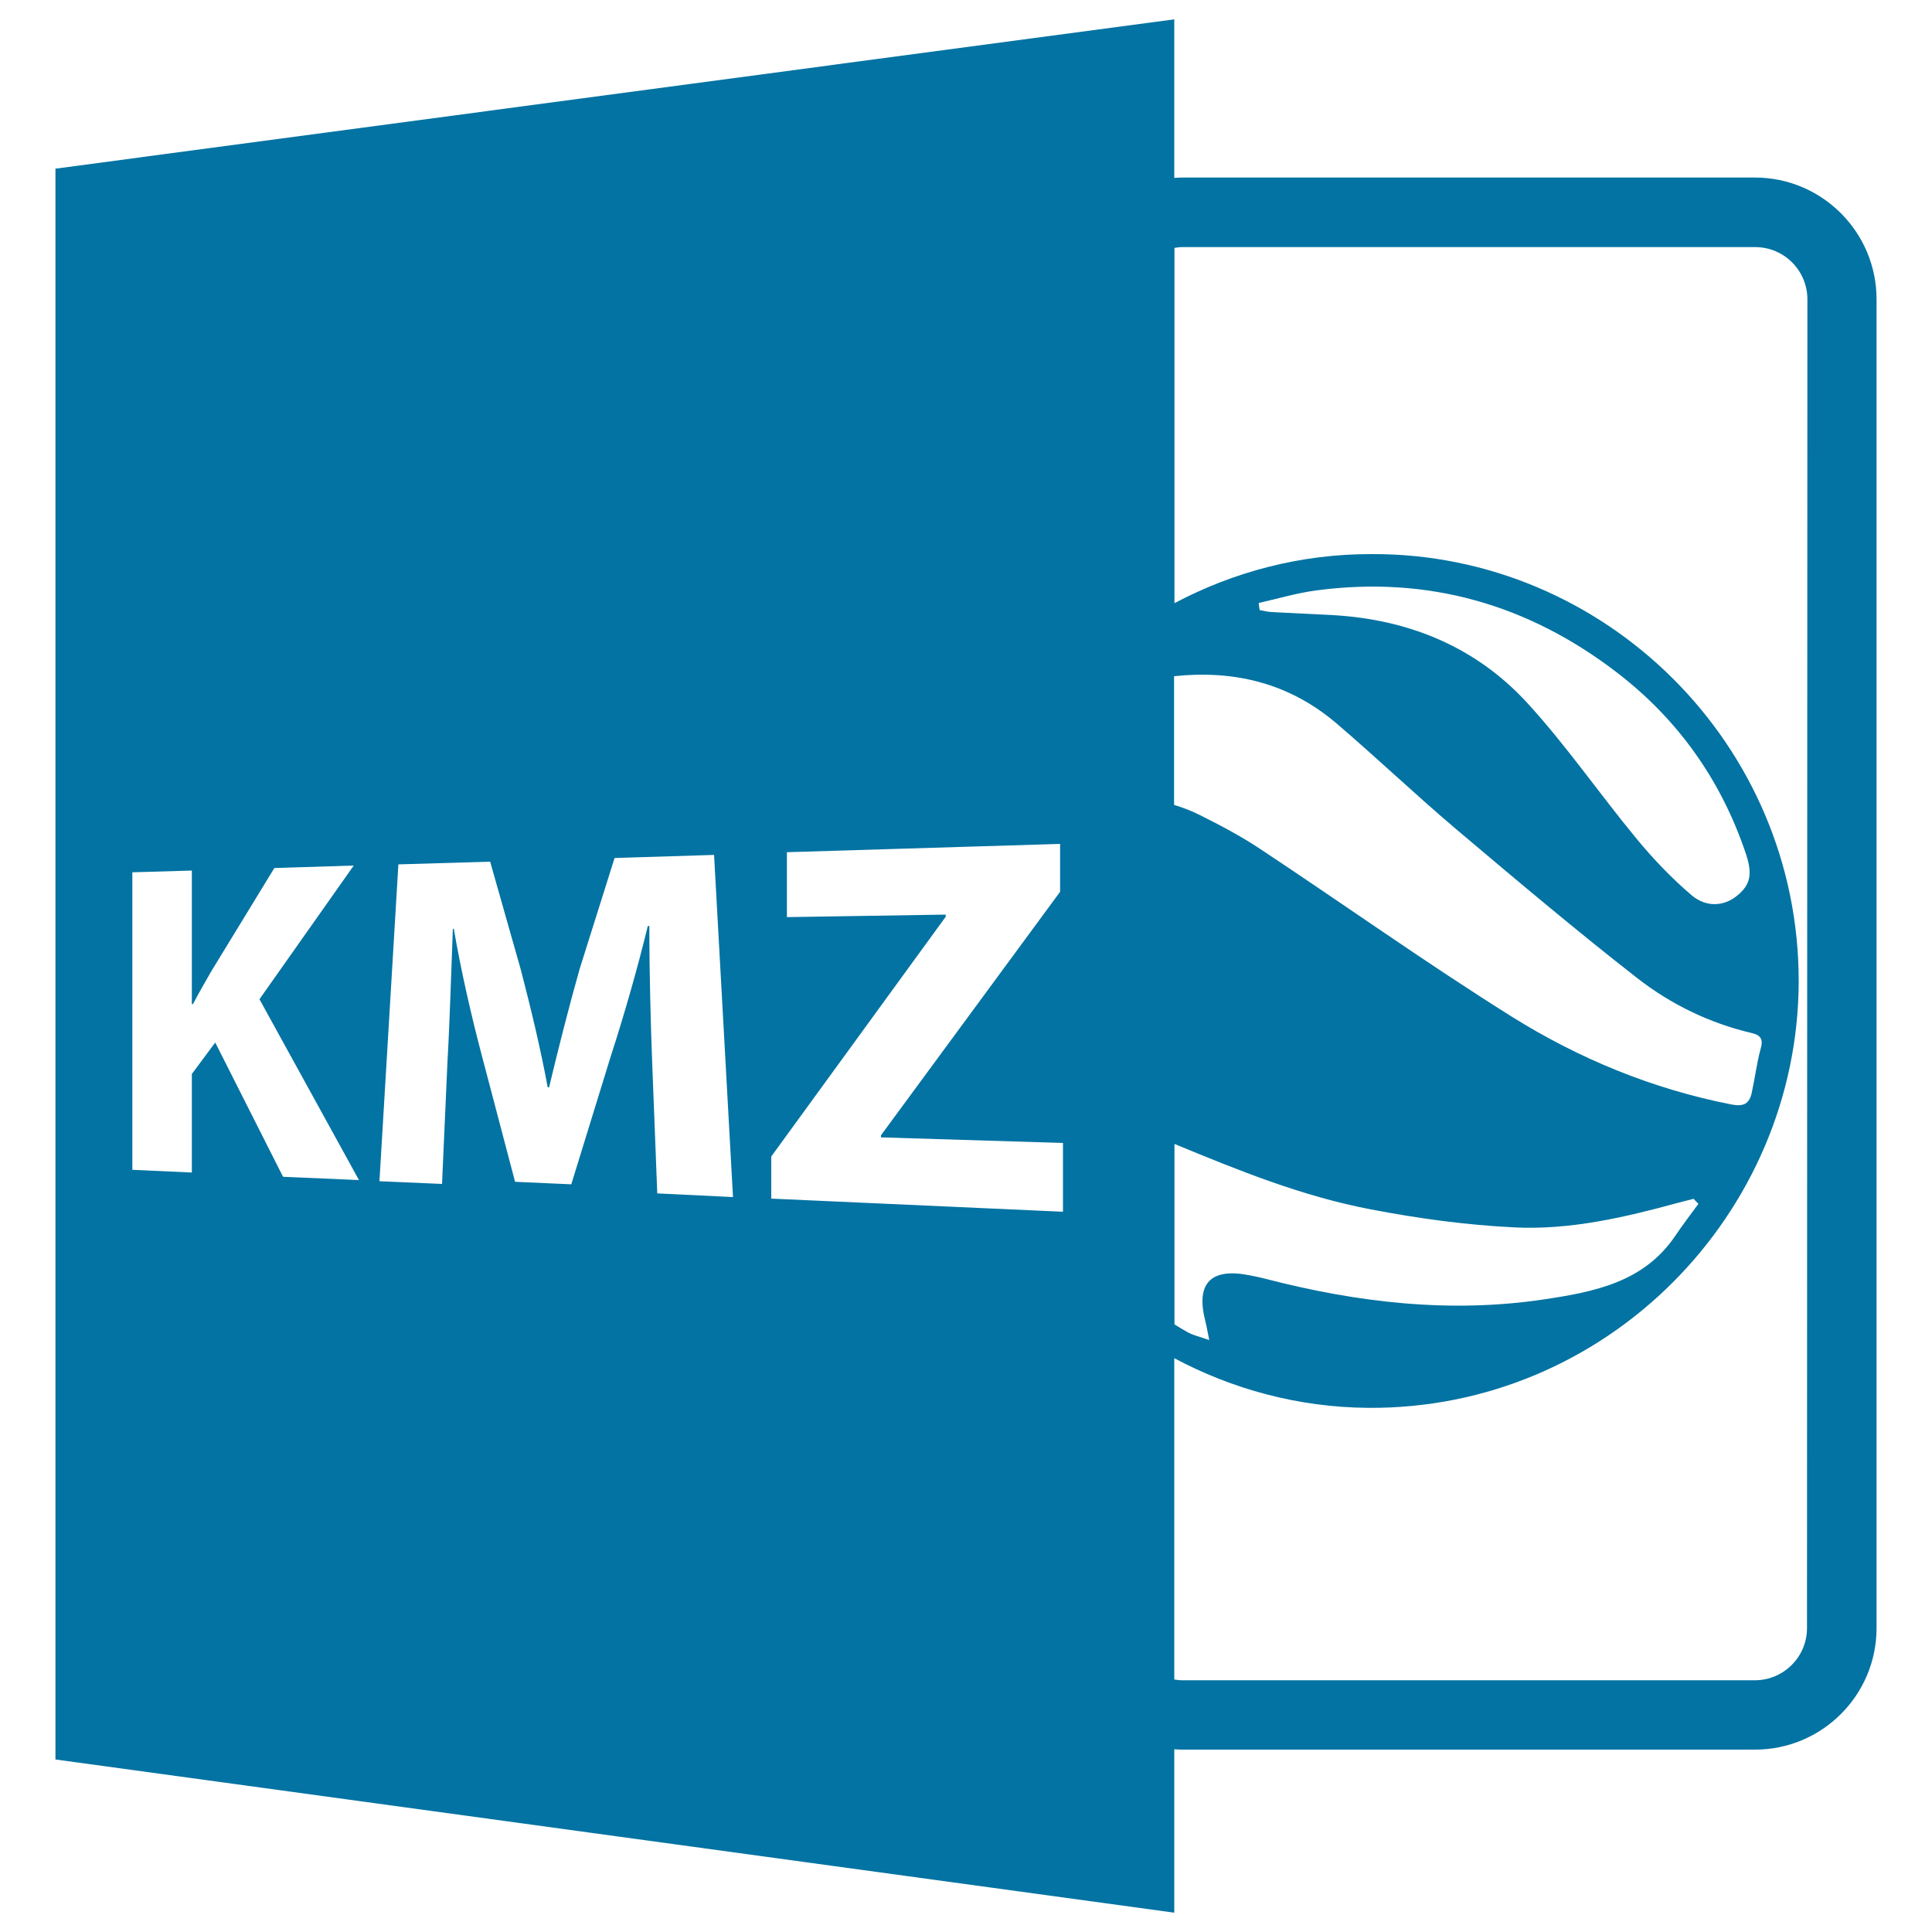 <svg xmlns="http://www.w3.org/2000/svg" viewBox="0 0 1000 1000" style="fill:#0273a2">
<title>Kmz File Format Symbol SVG icon</title>
<g><path d="M908.4,91.9H611.7c-1.3,0-2.6,0.1-3.9,0.2V10L28.7,87.3v823.4L607.8,990v-84.6c1.3,0.1,2.6,0.2,3.9,0.2h296.7c34.7,0,62.9-28.2,62.9-62.9V154.9C971.3,120.2,943.1,91.9,908.4,91.9z M691.5,374.2c21.2,18.1,41.4,37.4,62.7,55.4c30.8,26,61.6,52,93.4,76.8c17.4,13.5,37.3,23.2,59.1,28.3c4.2,1,6.1,2.8,4.7,7.8c-2.1,7.6-3,15.4-4.7,23.1c-1.2,5.6-4.1,7.3-10.4,6.1c-40.9-8-79-23.7-114-45.6c-44.2-27.7-86.7-58-130.2-86.8c-9.8-6.5-20.4-12.1-31-17.4c-4.5-2.3-9-3.9-13.4-5.3v-66.6C638.1,346.8,666.6,353.1,691.5,374.2z M651.5,312.1c9.9-2.2,19.8-5.2,29.8-6.5c57.7-7.7,109.6,7.2,155.5,42.4c31.6,24.2,54,55.7,66.8,93.7c3.6,10.7,2.5,16.3-4.6,22c-6.5,5.3-15.7,6.2-23.4-0.3c-10.2-8.7-19.7-18.6-28.2-28.9c-19.4-23.4-36.7-48.7-57.2-71c-26.5-28.7-60.9-42.8-100-45.1c-10.7-0.6-21.4-1-32-1.6c-2.1-0.1-4.1-0.7-6.2-1C651.8,314.5,651.6,313.3,651.5,312.1z M623.8,683.5c0.7,2.6,1.1,5.3,2.1,10.1c-4.8-1.7-8.2-2.4-11.1-4c-2.4-1.3-4.6-2.7-6.9-4.1v-93.4c33.1,13.7,66.4,27.2,101.8,33.9c24.5,4.7,49.4,8.1,74.3,9.3c28.8,1.4,57-5.2,84.8-12.8c2.6-0.7,5.2-1.3,7.8-2c0.8,0.9,1.6,1.7,2.5,2.6c-4,5.5-8.2,10.9-12,16.6c-16.2,23.9-41.6,28.9-67.5,32.8c-49,7.4-97.1,1.7-144.6-10.6c-2.7-0.7-5.5-1.3-8.2-1.8C626.8,656.1,618.9,664.1,623.8,683.5z M146.5,609.1l-35.1-69.5l-12.1,16.3v51l-30.8-1.4V451.5l30.8-0.9v69.1h0.6c3.1-6,6.4-11.6,9.6-17.2l32.5-53.2l41.1-1.3l-48.8,69.2l51.5,93.6L146.5,609.1z M340.2,617.7l-2.6-66.8c-0.8-20.9-1.5-46.3-1.5-71.6l-0.8,0c-5.4,22.3-12.5,46.9-19.1,67.2L295.7,613l-29.1-1.3L249.3,546c-5.2-19.7-10.7-43.5-14.4-65.2h-0.5c-0.9,22.5-1.6,48.2-2.8,68.9l-2.8,63.1l-32.4-1.4l9.8-164l47.5-1.4l15.9,56c5.1,19.6,10.2,40.8,13.9,60.8l0.7,0c4.7-19.7,10.4-42.2,15.8-61.2l18.1-57.5l51.5-1.6l9.8,177.1L340.2,617.7z M550.2,627.2l-151-6.8v-21.8l90.3-124.1v-1.1l-82.2,1.3v-33.6l141.4-4.3v24.8L456,587.6v1.1l94.2,2.9V627.2z M935.3,842.7c0,14.9-12.1,27-27,27H611.7c-1.3,0-2.6-0.2-3.9-0.4V703c30,16,64.1,25.4,100.3,25.7c123.7,0.9,222.6-100.5,222.9-220.6c0.2-123-100.4-221.8-221-221.3c-36.8-0.1-71.5,9.2-102.1,25.4V128.3c1.3-0.2,2.6-0.4,3.9-0.4h296.7c14.9,0,27,12.1,27,27L935.3,842.7L935.3,842.7L935.3,842.7z"/></g>
</svg>